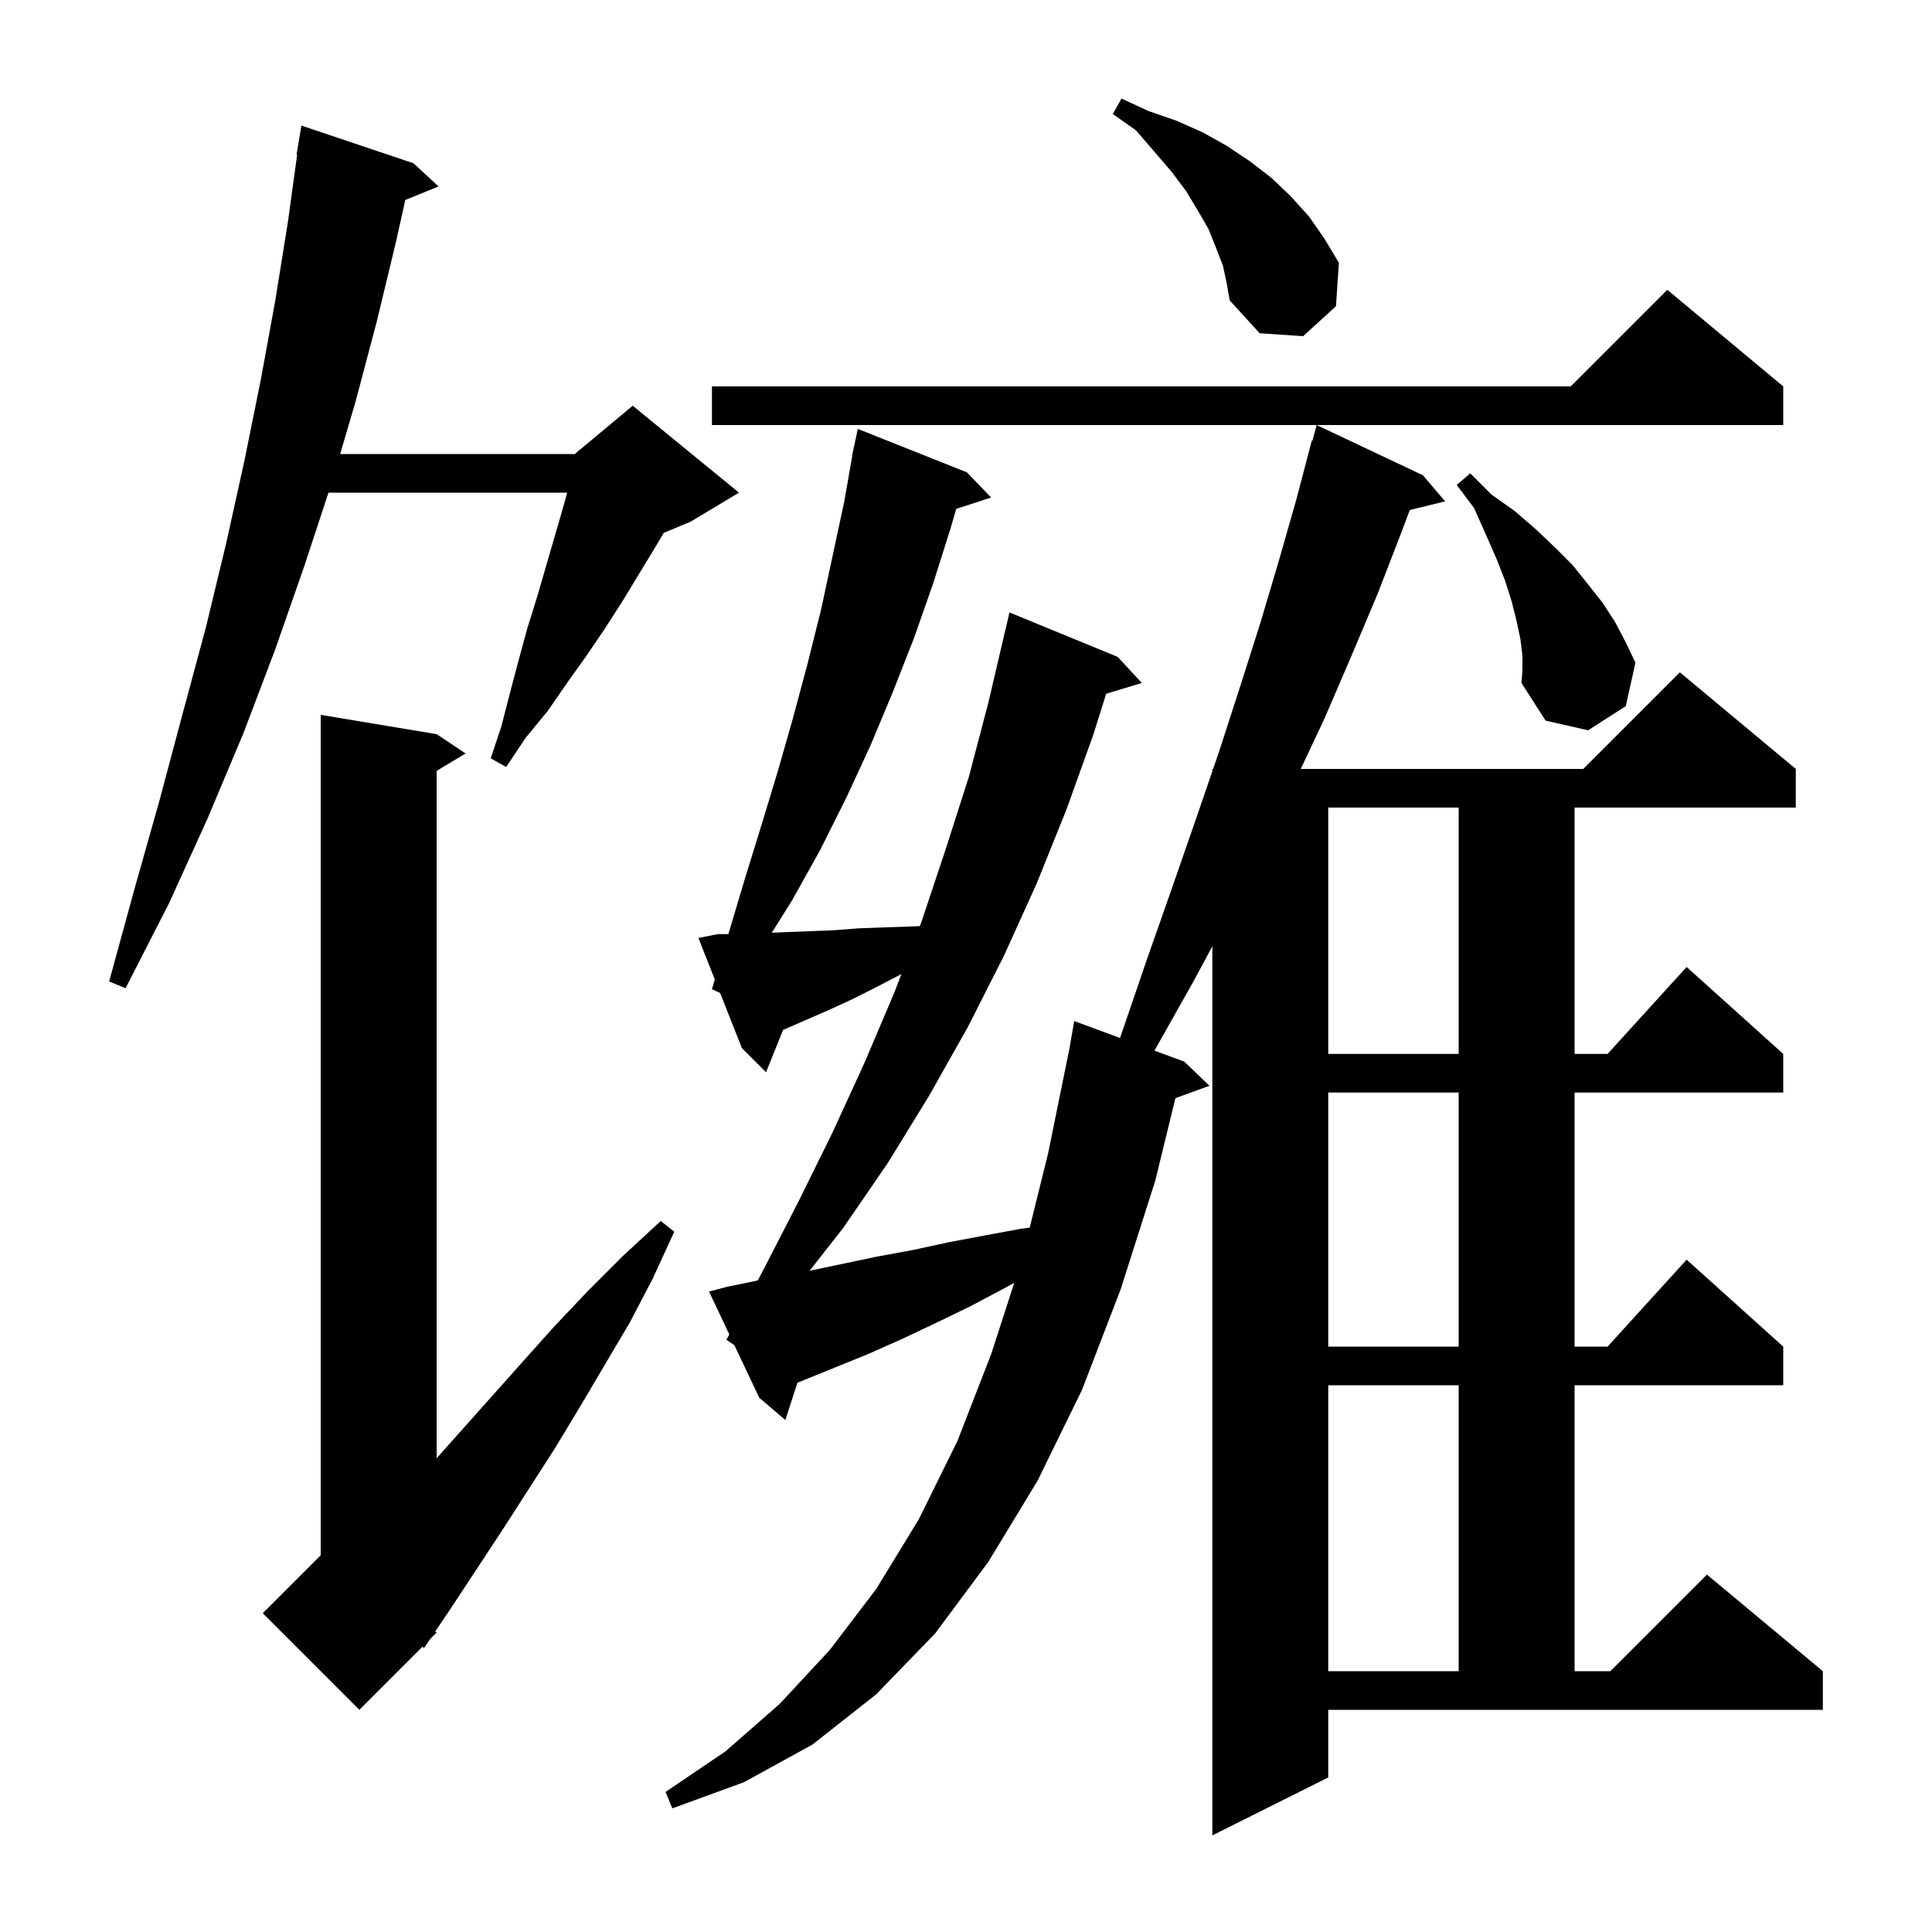 <svg xmlns="http://www.w3.org/2000/svg" xmlns:xlink="http://www.w3.org/1999/xlink" version="1.1" baseProfile="full" viewBox="0 0 200 200" width="200" height="200"><g fill="currentColor"><path d="M 173.9 69.6 L 185.9 79.6 L 185.9 83.6 L 163.0 83.6 L 163.0 109.1 L 166.418 109.1 L 174.6 100.1 L 184.6 109.1 L 184.6 113.1 L 163.0 113.1 L 163.0 139.4 L 166.418 139.4 L 174.6 130.4 L 184.6 139.4 L 184.6 143.4 L 163.0 143.4 L 163.0 173.0 L 166.7 173.0 L 176.7 163.0 L 188.7 173.0 L 188.7 177.0 L 137.5 177.0 L 137.5 184.0 L 125.5 190.0 L 125.5 97.957 L 123.6 101.5 L 119.6 108.6 L 119.501 108.758 L 122.6 109.9 L 125.2 112.4 L 121.678 113.681 L 119.6 122.2 L 116.0 133.5 L 112.0 143.9 L 107.4 153.3 L 102.3 161.7 L 96.8 169.1 L 90.7 175.4 L 84.1 180.6 L 77.0 184.5 L 69.6 187.2 L 68.9 185.5 L 75.1 181.3 L 80.7 176.4 L 85.9 170.8 L 90.7 164.5 L 95.1 157.3 L 99.1 149.2 L 102.6 140.2 L 104.99 132.805 L 103.9 133.4 L 100.5 135.2 L 97.0 136.9 L 93.4 138.6 L 89.8 140.2 L 82.549 143.14 L 81.3 147.0 L 78.6 144.7 L 76.023 139.249 L 75.2 138.7 L 75.497 138.137 L 73.4 133.7 L 75.3 133.2 L 78.443 132.555 L 79.0 131.5 L 82.7 124.3 L 86.2 117.2 L 89.5 110.0 L 92.6 102.7 L 93.315 100.836 L 90.5 102.3 L 88.1 103.5 L 85.7 104.6 L 81.1 106.6 L 81.067 106.615 L 79.3 111.0 L 76.8 108.5 L 74.55 102.8 L 73.7 102.4 L 73.998 101.401 L 72.3 97.1 L 74.3 96.7 L 75.4 96.7 L 77.1 91.0 L 78.8 85.5 L 80.5 79.9 L 82.1 74.3 L 83.6 68.7 L 85.0 63.1 L 87.4 51.9 L 88.224 47.203 L 88.2 47.2 L 88.335 46.568 L 88.4 46.2 L 88.414 46.203 L 88.8 44.4 L 100.1 48.9 L 102.6 51.5 L 98.992 52.681 L 98.4 54.7 L 96.6 60.4 L 94.6 66.1 L 92.4 71.7 L 90.1 77.2 L 87.6 82.6 L 84.9 88.0 L 82.0 93.2 L 79.895 96.554 L 81.2 96.5 L 83.7 96.4 L 86.3 96.3 L 88.9 96.1 L 91.6 96.0 L 95.218 95.875 L 95.4 95.4 L 97.9 87.9 L 100.3 80.4 L 102.3 72.8 L 104.1 65.1 L 104.107 65.102 L 104.5 63.4 L 115.7 68.0 L 118.2 70.7 L 114.506 71.821 L 113.2 76.0 L 110.4 83.8 L 107.3 91.5 L 103.9 99.0 L 100.2 106.3 L 96.2 113.4 L 91.9 120.4 L 87.3 127.1 L 83.808 131.551 L 90.7 130.1 L 94.5 129.4 L 98.2 128.6 L 101.9 127.9 L 105.7 127.2 L 106.598 127.079 L 108.5 119.4 L 110.719 108.491 L 111.2 105.7 L 115.95 107.45 L 116.1 107.0 L 118.7 99.4 L 121.3 92.0 L 123.8 84.8 L 125.5 79.842 L 125.5 79.6 L 125.583 79.6 L 126.2 77.8 L 128.4 71.0 L 130.5 64.4 L 132.4 58.0 L 134.2 51.7 L 135.8 45.6 L 135.864 45.62 L 136.3 44.0 L 147.3 49.2 L 149.6 51.9 L 145.943 52.798 L 145.0 55.3 L 142.6 61.5 L 139.9 67.9 L 137.1 74.4 L 134.658 79.6 L 163.9 79.6 Z M 45.2 76.0 L 48.2 78.0 L 45.2 79.8 L 45.2 150.955 L 53.9 141.2 L 57.3 137.4 L 60.8 133.7 L 64.5 130.0 L 68.4 126.4 L 69.8 127.5 L 67.6 132.3 L 65.2 136.9 L 60.0 145.7 L 57.4 150.0 L 52.0 158.4 L 46.6 166.6 L 45.048 168.899 L 45.2 169.0 L 44.523 169.677 L 43.9 170.6 L 43.73 170.47 L 37.2 177.0 L 27.2 167.0 L 33.2 161.0 L 33.2 74.0 Z M 137.5 143.4 L 137.5 173.0 L 151.0 173.0 L 151.0 143.4 Z M 137.5 113.1 L 137.5 139.4 L 151.0 139.4 L 151.0 113.1 Z M 137.5 83.6 L 137.5 109.1 L 151.0 109.1 L 151.0 83.6 Z M 42.8 16.9 L 45.4 19.3 L 41.955 20.704 L 41.0 25.0 L 39.0 33.3 L 36.8 41.6 L 35.212 47.0 L 59.5 47.0 L 59.877 46.686 L 59.9 46.6 L 59.953 46.622 L 65.5 42.0 L 76.5 51.0 L 71.5 54.0 L 68.711 55.162 L 67.8 56.7 L 64.4 62.3 L 62.6 65.1 L 60.7 67.9 L 58.7 70.7 L 56.7 73.6 L 54.4 76.4 L 52.4 79.4 L 50.8 78.5 L 51.9 75.2 L 52.8 71.7 L 53.7 68.3 L 54.6 65.0 L 55.6 61.8 L 58.3 52.5 L 58.714 51.0 L 34.004 51.0 L 31.5 58.6 L 28.5 67.2 L 25.2 75.9 L 21.5 84.7 L 17.5 93.5 L 13.0 102.3 L 11.3 101.6 L 13.9 92.1 L 16.5 82.9 L 18.9 73.9 L 21.3 65.0 L 23.4 56.3 L 25.3 47.7 L 27.0 39.3 L 28.5 31.1 L 29.8 23.0 L 30.762 16.005 L 30.7 16.0 L 31.2 13.0 Z M 157.6 67.9 L 157.4 66.2 L 157.0 64.3 L 156.5 62.3 L 155.8 60.1 L 154.9 57.8 L 153.8 55.3 L 152.6 52.6 L 150.8 50.2 L 152.2 49.0 L 154.4 51.2 L 156.8 52.9 L 159.0 54.8 L 161.0 56.7 L 162.8 58.5 L 164.4 60.5 L 165.9 62.4 L 167.2 64.4 L 168.3 66.5 L 169.3 68.6 L 168.3 73.1 L 164.4 75.6 L 160.0 74.6 L 157.5 70.7 L 157.6 69.4 Z M 184.6 40.0 L 184.6 44.0 L 73.7 44.0 L 73.7 40.0 L 162.6 40.0 L 172.6 30.0 Z M 126.6 27.5 L 125.9 25.7 L 125.1 23.7 L 124.0 21.8 L 122.8 19.8 L 121.3 17.8 L 119.5 15.7 L 117.6 13.5 L 115.2 11.8 L 116.1 10.2 L 118.9 11.5 L 121.8 12.5 L 124.5 13.7 L 127.0 15.1 L 129.4 16.7 L 131.6 18.4 L 133.6 20.3 L 135.5 22.4 L 137.1 24.7 L 138.6 27.2 L 138.3 31.7 L 134.9 34.8 L 130.4 34.5 L 127.3 31.1 L 127.0 29.4 Z "/></g></svg>